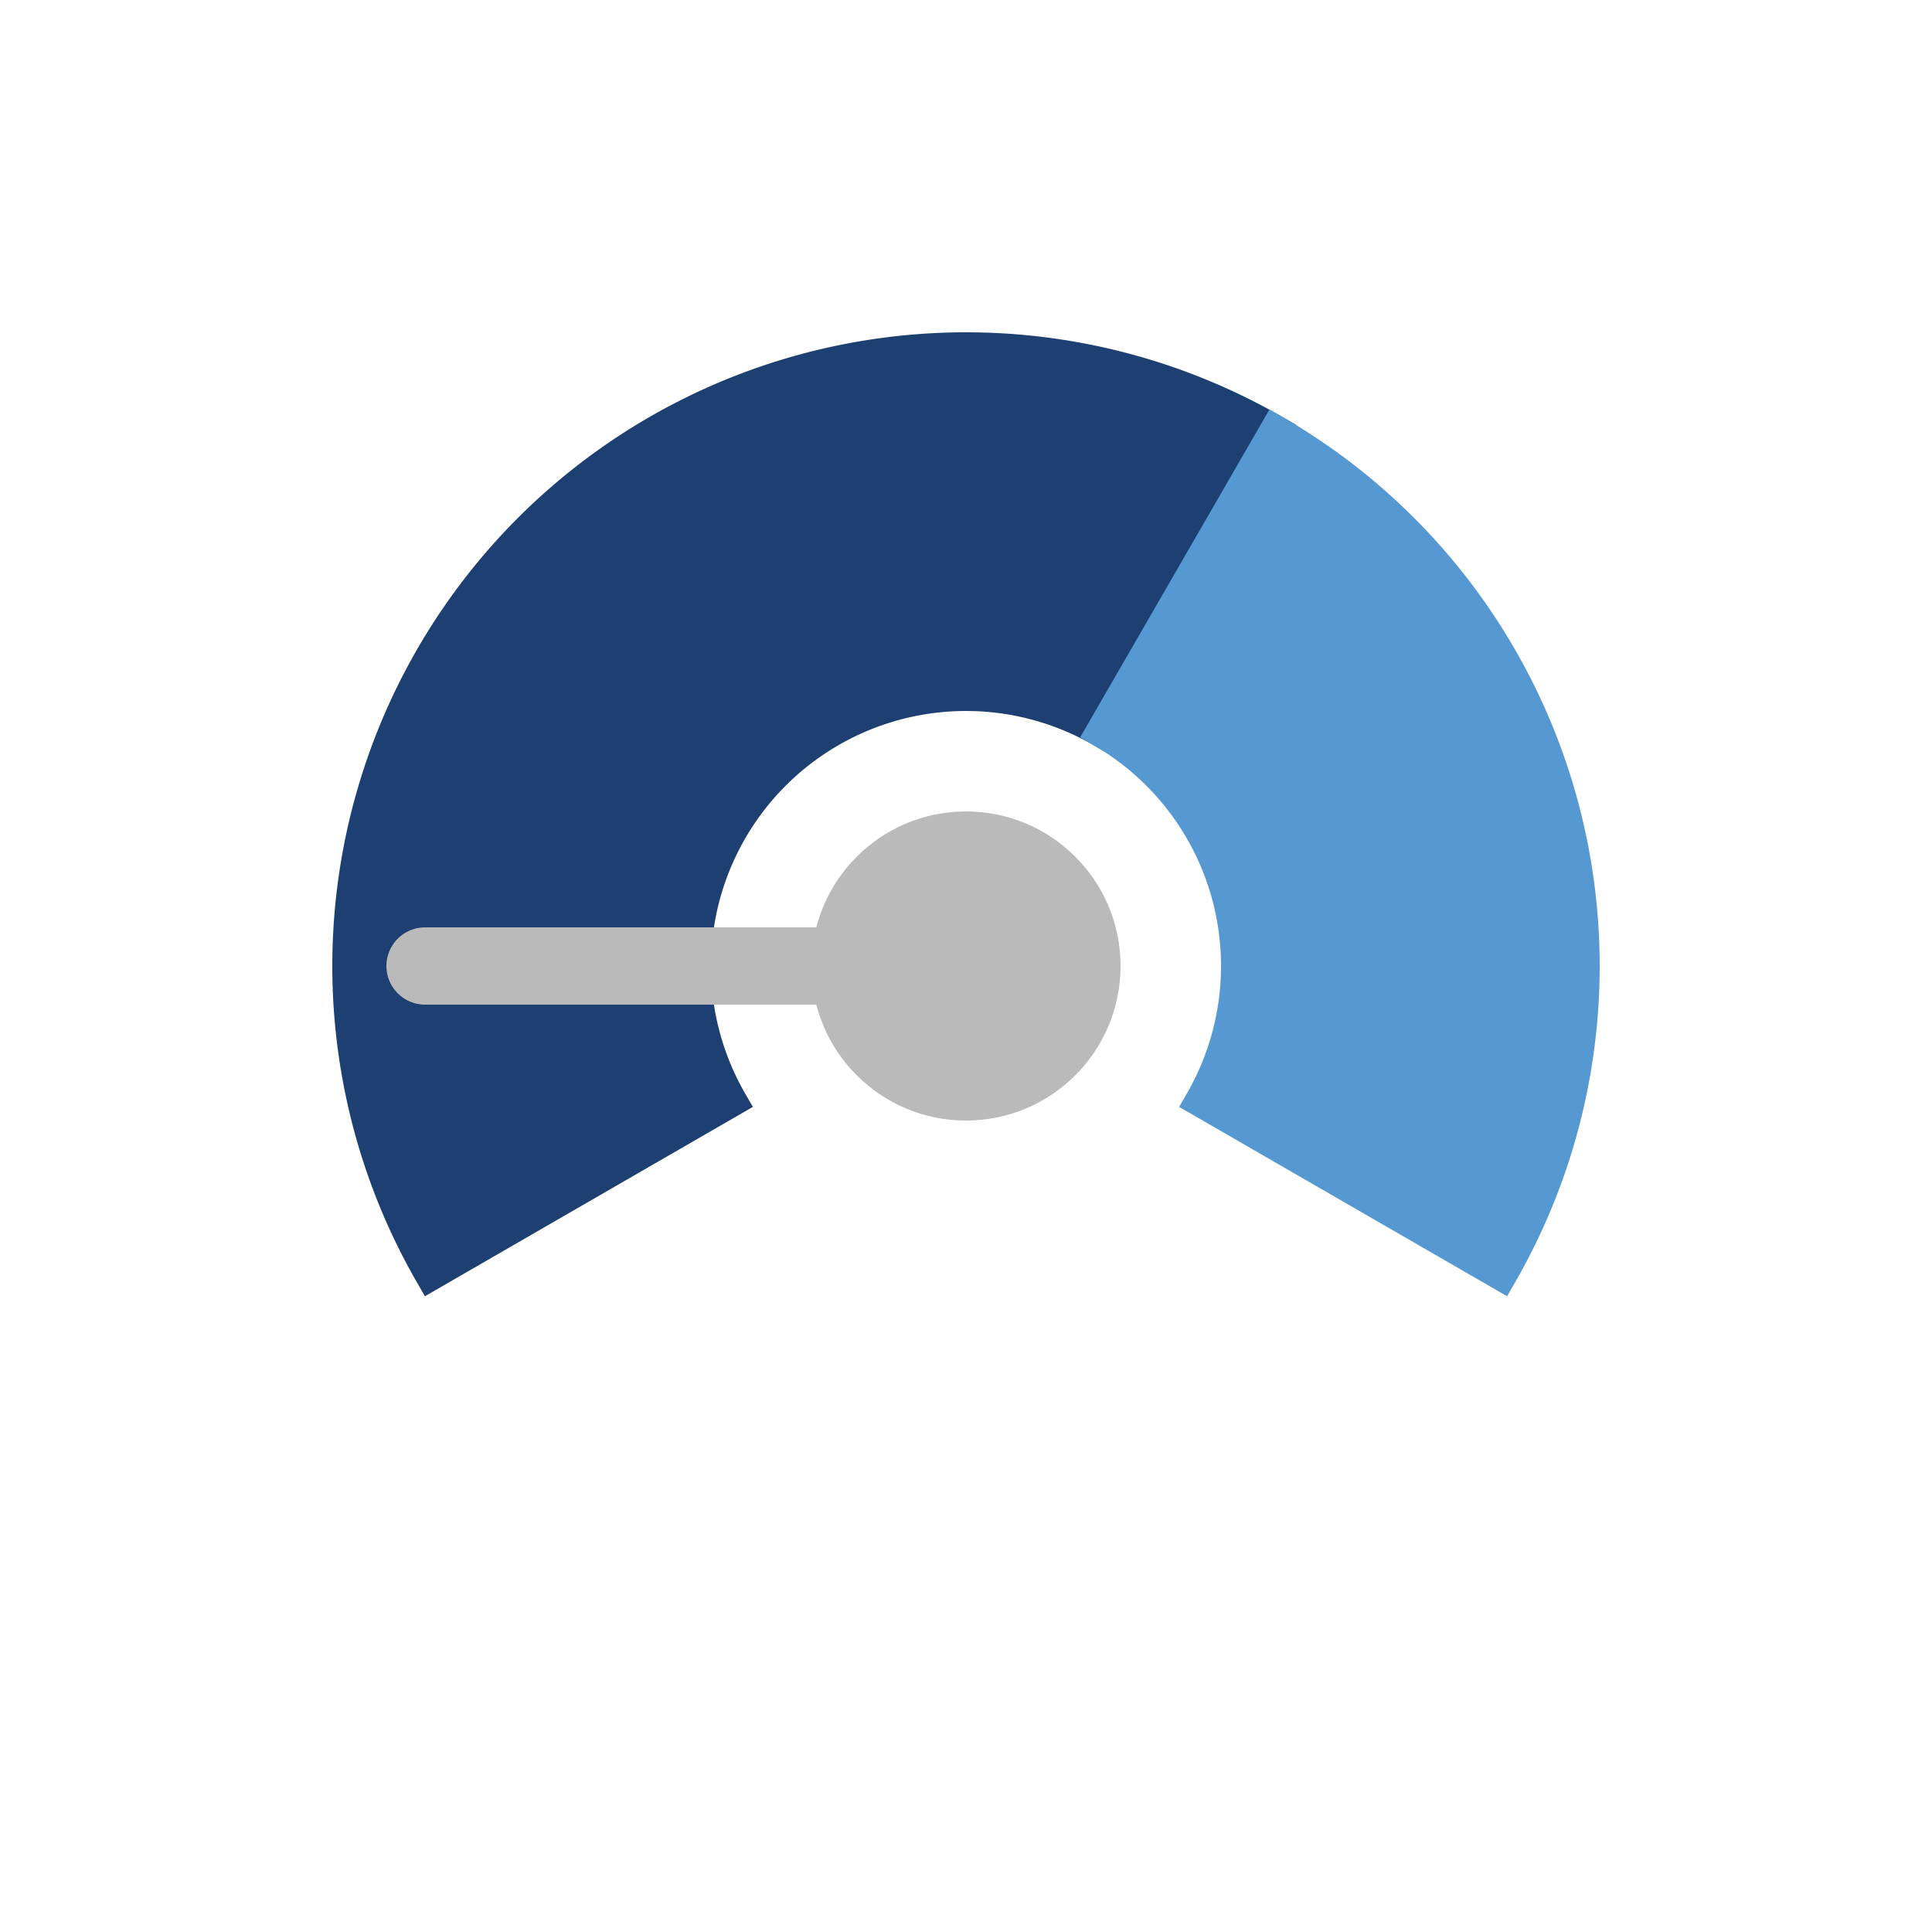 <svg xmlns="http://www.w3.org/2000/svg" xmlns:xlink="http://www.w3.org/1999/xlink" style="margin:auto;background:#fff;display:block;" width="200px" height="200px" viewBox="0 0 100 100" preserveAspectRatio="xMidYMid">
    <g transform="translate(50 50)">
        <g transform="scale(0.8)">
            <g transform="translate(-50 -50)">
                <path fill="#1d3f72" d="M15.359 70 A40 40 0 0 1 70 15.359 L58.75 34.845 A17.5 17.5 0 0 0 34.845 58.75 Z" stroke="#1d3f72" stroke-width="2"></path>
                <path fill="#5699d2" d="M84.641 70 A40 40 0 0 0 70 15.359 L58.75 34.845 A17.5 17.5 0 0 1 65.155 58.75 Z" stroke="#5699d2" stroke-width="2"></path>
                <circle cx="50" cy="50" r="10" fill="#bababa"></circle>
                <line x1="50" y1="50" x2="15" y2="50" stroke-linecap="round" stroke="#bababa" stroke-width="5">
                    <animateTransform attributeName="transform" type="rotate" repeatCount="indefinite" dur="4.762s" keyTimes="0;0.10;0.25;0.5;0.60;0.75;1" values="40 50 50; 50 50 50; 40 50 50; 140 50 50; 130 50 50; 140 50 50; 40 50 50"></animateTransform>
                </line>
            </g>
        </g>
    </g>
</svg>

